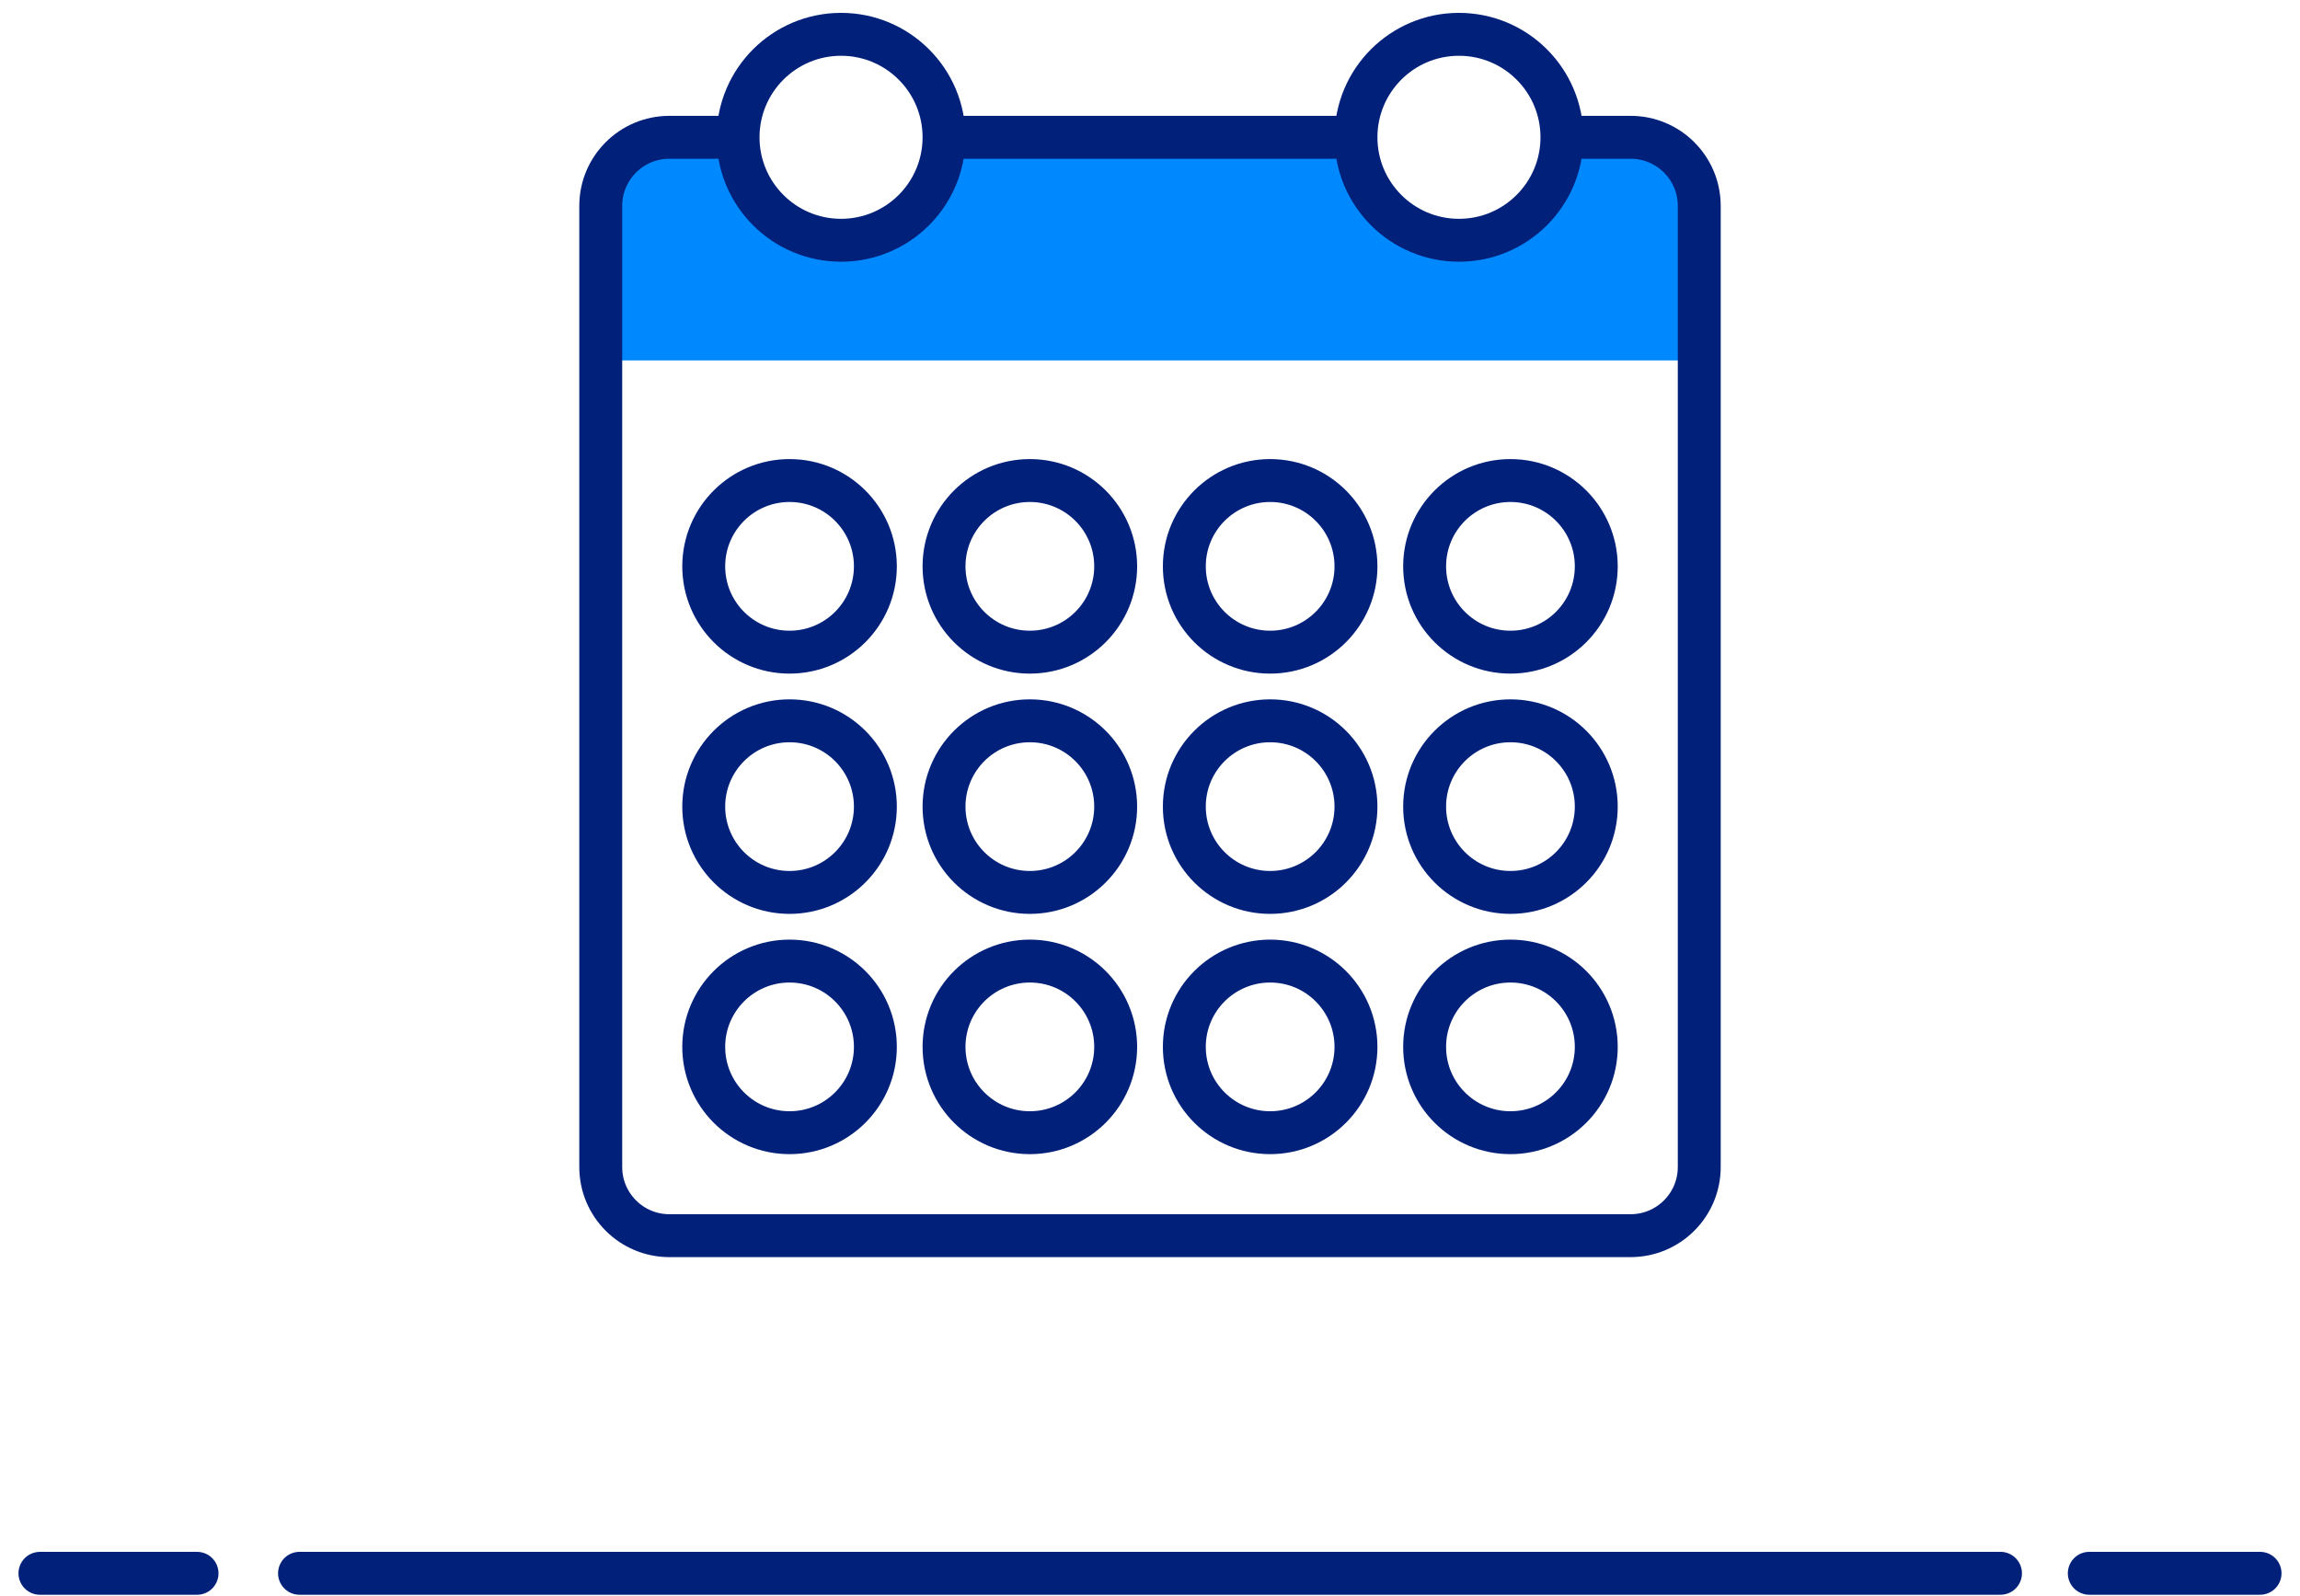 <svg width="134" height="93" viewBox="0 0 134 93" fill="none" xmlns="http://www.w3.org/2000/svg">
<path d="M35 12C35 9.791 36.791 8 39 8H43C43 8 43 14 49 14C55 14 55 8 55 8H79C79 8 79 14 85 14C91 14 91 8 91 8H95C97.209 8 99 9.791 99 12V21H35V12Z" fill="#0088FF"/>
<path d="M43 8H39C36.791 8 35 9.791 35 12V68C35 70.209 36.791 72 39 72H95C97.209 72 99 70.209 99 68V12C99 9.791 97.209 8 95 8H91M79.333 8H54.667" stroke="#01207A" stroke-width="2.5"/>
<circle cx="49" cy="8" r="6" stroke="#01207A" stroke-width="2.5"/>
<circle cx="46" cy="33" r="5" stroke="#01207A" stroke-width="2.5"/>
<circle cx="60" cy="33" r="5" stroke="#01207A" stroke-width="2.5"/>
<circle cx="74" cy="33" r="5" stroke="#01207A" stroke-width="2.5"/>
<circle cx="88" cy="33" r="5" stroke="#01207A" stroke-width="2.5"/>
<circle cx="46" cy="47" r="5" stroke="#01207A" stroke-width="2.5"/>
<circle cx="60" cy="47" r="5" stroke="#01207A" stroke-width="2.5"/>
<circle cx="74" cy="47" r="5" stroke="#01207A" stroke-width="2.5"/>
<circle cx="88" cy="47" r="5" stroke="#01207A" stroke-width="2.5"/>
<circle cx="46" cy="61" r="5" stroke="#01207A" stroke-width="2.5"/>
<circle cx="60" cy="61" r="5" stroke="#01207A" stroke-width="2.5"/>
<circle cx="74" cy="61" r="5" stroke="#01207A" stroke-width="2.5"/>
<circle cx="88" cy="61" r="5" stroke="#01207A" stroke-width="2.5"/>
<circle cx="85" cy="8" r="6" stroke="#01207A" stroke-width="2.5"/>
<path d="M121.724 91.673H131.673" stroke="#01207A" stroke-width="2.5" stroke-miterlimit="10" stroke-linecap="round" stroke-linejoin="round"/>
<path d="M17.45 91.673H116.55" stroke="#01207A" stroke-width="2.5" stroke-miterlimit="10" stroke-linecap="round" stroke-linejoin="round"/>
<path d="M2.327 91.674H11.48" stroke="#01207A" stroke-width="2.5" stroke-miterlimit="10" stroke-linecap="round" stroke-linejoin="round"/>
</svg>
